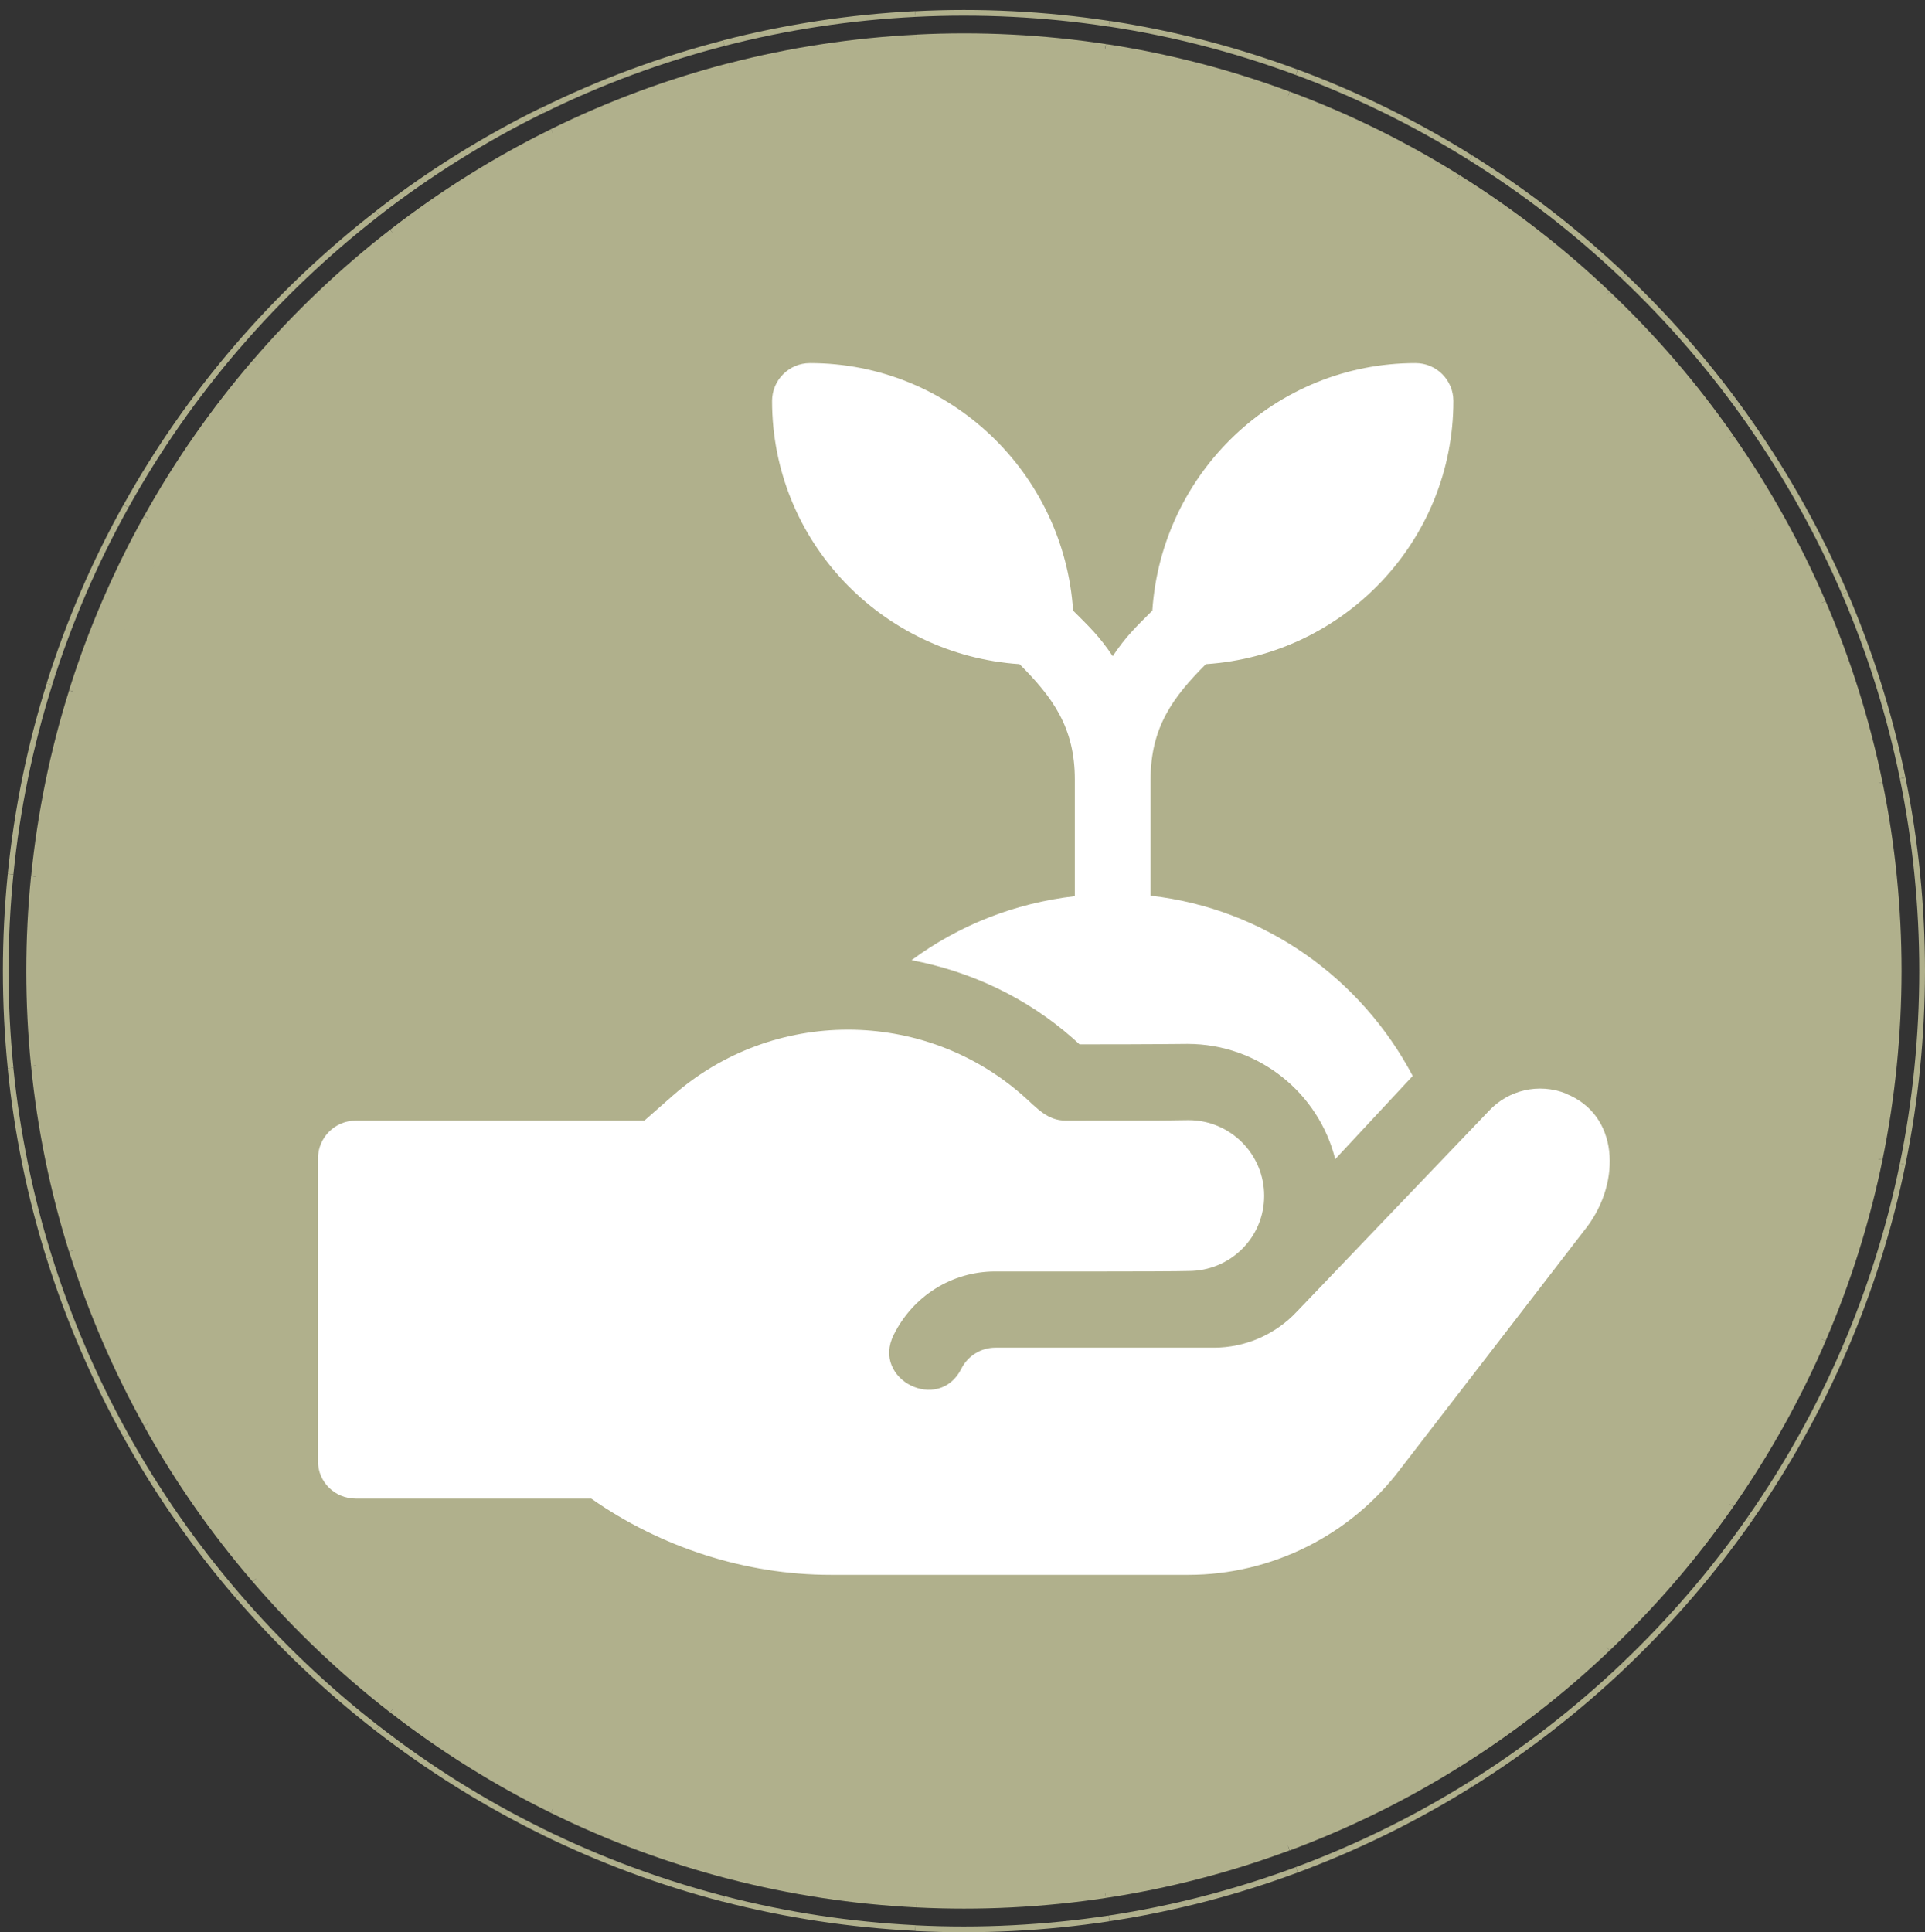 <?xml version="1.0" encoding="UTF-8"?>
<svg id="Layer_1" data-name="Layer 1" xmlns="http://www.w3.org/2000/svg" viewBox="0 0 255.59 256.53">
  <rect x="0" y="0" width="255.59" height="256.53" fill="#333333" stroke="none"/>
  <defs>
    <style>
      .cls-1 {
        fill: #fff;
      }

      .cls-2 {
        fill: #b0b08c;
      }
    </style>
  </defs>
  <g>
    <circle class="cls-2" cx="127.98" cy="128.92" r="123.9"/>
    <g>
      <g>
        <path class="cls-2" d="m254.83,128.92c0,8.57-.86,17.14-2.57,25.54l.74.15c1.73-8.45,2.58-17.07,2.59-25.69h-.76Z"/>
        <path class="cls-2" d="m245.75,153.13l4.2.86c1.68-8.24,2.52-16.65,2.53-25.07h-4.29c0,8.13-.81,16.25-2.44,24.21Z"/>
      </g>
      <g>
        <path class="cls-2" d="m252.26,154.46c-1.72,8.4-4.3,16.62-7.69,24.49l.69.3c3.41-7.92,6.01-16.19,7.74-24.64l-.74-.15Z"/>
        <path class="cls-2" d="m238.46,176.33l3.94,1.69c3.33-7.73,5.86-15.79,7.55-24.03l-4.2-.86c-1.63,7.96-4.08,15.74-7.29,23.2Z"/>
      </g>
      <g>
        <path class="cls-2" d="m244.57,178.95c-3.39,7.87-7.58,15.4-12.49,22.42l.62.43c4.93-7.07,9.15-14.64,12.56-22.56l-.69-.3Z"/>
        <path class="cls-2" d="m226.63,197.58l3.52,2.45c4.81-6.9,8.93-14.28,12.26-22.01l-3.94-1.69c-3.21,7.46-7.18,14.59-11.83,21.25Z"/>
      </g>
      <g>
        <path class="cls-2" d="m232.08,201.38c-4.9,7.03-10.52,13.56-16.73,19.46l.52.55c6.25-5.94,11.89-12.51,16.83-19.58l-.62-.43Z"/>
        <path class="cls-2" d="m210.77,216.02l2.96,3.11c6.09-5.79,11.6-12.2,16.42-19.1l-3.52-2.45c-4.65,6.66-9.97,12.85-15.85,18.45Z"/>
      </g>
      <g>
        <path class="cls-2" d="m215.36,220.84c-6.21,5.9-13.01,11.18-20.28,15.73l.4.64c7.31-4.57,14.15-9.88,20.4-15.82l-.52-.55Z"/>
        <path class="cls-2" d="m191.56,230.93l2.27,3.64c7.13-4.46,13.81-9.64,19.9-15.44l-2.96-3.11c-5.88,5.6-12.33,10.6-19.22,14.91Z"/>
      </g>
      <g>
        <path class="cls-2" d="m195.08,236.57c-7.27,4.54-14.99,8.35-23.03,11.33l.26.71c8.08-3,15.86-6.83,23.17-11.4l-.4-.64Z"/>
        <path class="cls-2" d="m169.74,241.67l1.49,4.02c7.89-2.93,15.47-6.66,22.6-11.12l-2.27-3.64c-6.88,4.31-14.21,7.91-21.82,10.74Z"/>
      </g>
      <g>
        <path class="cls-2" d="m172.05,247.9c-8.04,2.98-16.38,5.15-24.85,6.43l.11.75c8.53-1.29,16.92-3.46,25-6.47l-.26-.71Z"/>
        <path class="cls-2" d="m146.19,247.75l.64,4.24c8.32-1.26,16.5-3.38,24.39-6.31l-1.49-4.02c-7.61,2.83-15.51,4.87-23.54,6.09Z"/>
      </g>
      <g>
        <path class="cls-2" d="m147.19,254.33c-8.48,1.28-17.08,1.72-25.63,1.29l-.04.76c8.61.43,17.26,0,25.78-1.29l-.11-.75Z"/>
        <path class="cls-2" d="m121.89,248.97l-.21,4.28c8.4.42,16.84,0,25.16-1.26l-.64-4.24c-8.03,1.22-16.19,1.63-24.3,1.22Z"/>
      </g>
      <g>
        <path class="cls-2" d="m121.56,255.61c-8.56-.43-17.08-1.71-25.38-3.86l-.19.73c8.35,2.16,16.92,3.45,25.53,3.88l.04-.76Z"/>
        <path class="cls-2" d="m97.84,245.31l-1.07,4.15c8.14,2.11,16.51,3.37,24.91,3.79l.21-4.28c-8.11-.41-16.19-1.62-24.05-3.66Z"/>
      </g>
      <g>
        <path class="cls-2" d="m96.18,251.75c-8.3-2.15-16.38-5.15-24.07-8.93l-.33.68c7.74,3.81,15.86,6.83,24.21,8.99l.19-.73Z"/>
        <path class="cls-2" d="m75.05,236.85l-1.89,3.85c7.55,3.72,15.47,6.66,23.62,8.77l1.07-4.15c-7.86-2.03-15.51-4.88-22.8-8.46Z"/>
      </g>
      <g>
        <path class="cls-2" d="m72.12,242.82c-7.69-3.78-14.99-8.35-21.76-13.61l-.46.6c6.81,5.28,14.16,9.88,21.89,13.69l.33-.68Z"/>
        <path class="cls-2" d="m54.43,223.96l-2.63,3.39c6.64,5.15,13.81,9.64,21.36,13.35l1.89-3.85c-7.29-3.59-14.2-7.92-20.62-12.89Z"/>
      </g>
      <g>
        <path class="cls-2" d="m50.35,229.21c-6.77-5.25-13.01-11.19-18.59-17.68l-.57.49c5.62,6.54,11.89,12.51,18.71,17.79l.46-.6Z"/>
        <path class="cls-2" d="m36.8,207.2l-3.25,2.8c5.48,6.38,11.61,12.2,18.25,17.36l2.63-3.39c-6.42-4.98-12.33-10.6-17.63-16.76Z"/>
      </g>
      <g>
        <path class="cls-2" d="m31.76,211.53c-5.59-6.5-10.52-13.56-14.69-21.05l-.66.37c4.19,7.53,9.15,14.64,14.77,21.17l.57-.49Z"/>
        <path class="cls-2" d="m22.88,187.25l-3.75,2.09c4.09,7.35,8.93,14.28,14.41,20.65l3.25-2.8c-5.29-6.16-9.97-12.85-13.92-19.94Z"/>
      </g>
      <g>
        <path class="cls-2" d="m17.07,190.48c-4.17-7.49-7.58-15.4-10.15-23.58l-.72.23c2.58,8.23,6.01,16.19,10.21,23.72l.66-.37Z"/>
        <path class="cls-2" d="m13.27,164.92l-4.09,1.28c2.52,8.03,5.87,15.79,9.96,23.14l3.75-2.09c-3.95-7.09-7.18-14.59-9.61-22.34Z"/>
      </g>
      <g>
        <path class="cls-2" d="m6.92,166.91c-2.57-8.18-4.29-16.62-5.15-25.15l-.75.08c.86,8.58,2.59,17.07,5.18,25.3l.72-.23Z"/>
        <path class="cls-2" d="m8.39,141.09l-4.27.43c.84,8.37,2.53,16.66,5.05,24.68l4.09-1.28c-2.44-7.75-4.07-15.74-4.88-23.83Z"/>
      </g>
      <g>
        <path class="cls-2" d="m1.78,141.76c-.86-8.53-.86-17.14,0-25.66l-.75-.08c-.86,8.58-.86,17.24,0,25.82l.75-.08Z"/>
        <path class="cls-2" d="m8.39,116.76l-4.27-.43c-.84,8.37-.84,16.82,0,25.19l4.27-.43c-.81-8.08-.81-16.25,0-24.33Z"/>
      </g>
      <g>
        <path class="cls-2" d="m1.78,116.09c.85-8.53,2.57-16.97,5.15-25.15l-.72-.23c-2.59,8.23-4.32,16.72-5.18,25.3l.75.08Z"/>
        <path class="cls-2" d="m13.27,92.93l-4.09-1.28c-2.53,8.02-4.21,16.31-5.05,24.68l4.27.43c.81-8.08,2.44-16.08,4.88-23.83Z"/>
      </g>
      <g>
        <path class="cls-2" d="m6.92,90.94c2.57-8.18,5.98-16.09,10.15-23.58l-.66-.37c-4.2,7.53-7.63,15.49-10.21,23.72l.72.23Z"/>
        <path class="cls-2" d="m22.88,70.59l-3.75-2.09c-4.09,7.35-7.44,15.11-9.96,23.14l4.09,1.28c2.43-7.75,5.66-15.24,9.61-22.34Z"/>
      </g>
      <g>
        <path class="cls-2" d="m17.07,67.36c4.17-7.49,9.1-14.55,14.69-21.05l-.57-.49c-5.62,6.54-10.58,13.64-14.77,21.17l.66.37Z"/>
        <path class="cls-2" d="m36.8,50.65l-3.25-2.8c-5.48,6.38-10.32,13.31-14.41,20.65l3.75,2.09c3.95-7.09,8.62-13.79,13.92-19.94Z"/>
      </g>
      <g>
        <path class="cls-2" d="m31.76,46.32c5.58-6.5,11.82-12.43,18.59-17.68l-.46-.6c-6.81,5.28-13.09,11.25-18.71,17.79l.57.49Z"/>
        <path class="cls-2" d="m54.43,33.89l-2.63-3.39c-6.65,5.15-12.77,10.98-18.25,17.36l3.25,2.8c5.29-6.16,11.21-11.78,17.63-16.76Z"/>
      </g>
      <g>
        <path class="cls-2" d="m50.35,28.63c6.77-5.25,14.07-9.82,21.76-13.61l-.33-.68c-7.74,3.81-15.08,8.4-21.89,13.69l.46.6Z"/>
        <path class="cls-2" d="m75.05,21l-1.89-3.85c-7.55,3.71-14.71,8.2-21.36,13.35l2.63,3.39c6.42-4.98,13.34-9.31,20.62-12.89Z"/>
      </g>
      <g>
        <path class="cls-2" d="m72.12,15.03c7.69-3.79,15.77-6.79,24.07-8.93l-.19-.73c-8.35,2.16-16.48,5.18-24.21,8.99l.33.68Z"/>
        <path class="cls-2" d="m97.84,12.53l-1.07-4.15c-8.14,2.11-16.07,5.05-23.62,8.77l1.89,3.85c7.28-3.59,14.93-6.43,22.8-8.46Z"/>
      </g>
      <g>
        <path class="cls-2" d="m96.18,6.1c8.3-2.15,16.82-3.43,25.38-3.86l-.04-.76c-8.61.43-17.18,1.72-25.53,3.88l.19.73Z"/>
        <path class="cls-2" d="m121.89,8.88l-.21-4.28c-8.4.42-16.76,1.68-24.91,3.79l1.07,4.15c7.86-2.04,15.93-3.25,24.05-3.66Z"/>
      </g>
      <g>
        <path class="cls-2" d="m121.56,2.24c8.56-.43,17.16,0,25.63,1.29l.11-.75c-8.53-1.29-17.18-1.73-25.78-1.29l.04.76Z"/>
        <path class="cls-2" d="m146.19,10.09l.64-4.24c-8.32-1.26-16.76-1.69-25.16-1.26l.21,4.28c8.12-.41,16.27,0,24.3,1.22Z"/>
      </g>
      <g>
        <path class="cls-2" d="m147.19,3.52c8.48,1.28,16.82,3.44,24.85,6.43l.26-.71c-8.08-3-16.48-5.18-25-6.47l-.11.75Z"/>
        <path class="cls-2" d="m169.74,16.18l1.49-4.02c-7.89-2.93-16.07-5.05-24.39-6.31l-.64,4.24c8.03,1.21,15.93,3.26,23.54,6.09Z"/>
      </g>
      <g>
        <path class="cls-2" d="m172.05,9.95c8.04,2.98,15.76,6.79,23.03,11.33l.4-.64c-7.31-4.57-15.08-8.4-23.17-11.4l-.26.71Z"/>
        <path class="cls-2" d="m191.56,26.92l2.27-3.64c-7.13-4.46-14.71-8.2-22.6-11.12l-1.49,4.02c7.61,2.83,14.93,6.43,21.82,10.74Z"/>
      </g>
      <g>
        <path class="cls-2" d="m195.08,21.28c7.27,4.54,14.07,9.82,20.28,15.73l.52-.55c-6.25-5.94-13.09-11.25-20.4-15.82l-.4.64Z"/>
        <path class="cls-2" d="m210.77,41.83l2.96-3.11c-6.09-5.8-12.77-10.98-19.9-15.44l-2.27,3.64c6.89,4.31,13.33,9.31,19.22,14.91Z"/>
      </g>
      <g>
        <path class="cls-2" d="m215.36,37.01c6.21,5.9,11.82,12.43,16.73,19.46l.62-.43c-4.93-7.07-10.58-13.64-16.83-19.58l-.52.55Z"/>
        <path class="cls-2" d="m226.63,60.27l3.52-2.45c-4.81-6.9-10.32-13.31-16.42-19.1l-2.96,3.11c5.89,5.6,11.21,11.79,15.85,18.45Z"/>
      </g>
      <g>
        <path class="cls-2" d="m232.08,56.47c4.9,7.03,9.1,14.55,12.49,22.42l.69-.3c-3.41-7.92-7.63-15.49-12.56-22.56l-.62.43Z"/>
        <path class="cls-2" d="m238.46,81.52l3.94-1.69c-3.33-7.73-7.44-15.11-12.26-22.01l-3.52,2.45c4.65,6.66,8.62,13.79,11.83,21.25Z"/>
      </g>
      <g>
        <path class="cls-2" d="m244.57,78.89c3.39,7.87,5.97,16.09,7.69,24.49l.74-.15c-1.73-8.45-4.33-16.72-7.74-24.64l-.69.3Z"/>
        <path class="cls-2" d="m245.75,104.72l4.2-.86c-1.69-8.24-4.22-16.31-7.55-24.03l-3.94,1.69c3.21,7.46,5.66,15.24,7.29,23.2Z"/>
      </g>
      <g>
        <path class="cls-2" d="m252.26,103.39c1.71,8.4,2.57,16.97,2.57,25.54h.76c0-8.62-.86-17.24-2.59-25.69l-.74.15Z"/>
        <path class="cls-2" d="m248.19,128.92h4.29c0-8.41-.84-16.82-2.53-25.07l-4.2.86c1.62,7.96,2.43,16.08,2.44,24.21Z"/>
      </g>
    </g>
  </g>
  <g>
    <path class="cls-1" d="m152.77,118.92v-15.43c0-6.91,2.95-10.92,7.34-15.31,18.3-1.22,32.86-16.34,32.86-34.94,0-2.78-2.25-5.03-5.03-5.03-18.6,0-33.72,14.56-34.94,32.86-2.2,2.2-3.47,3.38-5.26,6.05-1.79-2.67-3.06-3.85-5.26-6.05-1.22-18.3-16.34-32.86-34.94-32.86-2.78,0-5.03,2.25-5.03,5.03,0,18.6,14.56,33.72,32.86,34.94,4.39,4.39,7.34,8.4,7.34,15.31v15.49h.05c-8.07.92-15.5,3.9-21.73,8.5,7.9,1.5,15.3,4.99,21.4,10.36l.91.82c10.01,0,14.32-.06,14.32-.06,9.51,0,17.44,6.56,19.62,15.3l10.29-11.05c-6.84-12.95-19.66-22.21-34.82-23.93Z"/>
    <path class="cls-1" d="m207.88,145.17c-3.55-1.39-7.58-.48-10.18,2.31l-25.5,26.65c-2.84,3.05-6.86,4.8-11.03,4.8h-29.03c-1.88,0-3.65,1.09-4.49,2.78-2.97,5.96-11.98,1.49-8.99-4.49,2.56-5.15,7.73-8.41,13.48-8.41,2.59,0,23.1.03,25.66-.06,5.55,0,10.05-4.43,10.05-9.98s-4.5-10.05-10.05-10.05c-4.1.05-2.1.06-16.31.06-2.45,0-3.79-1.66-5.68-3.33-13.25-11.66-33.23-11.65-46.47,0l-3.78,3.33h-38.31c-2.78,0-5.03,2.25-5.03,5.03v40.2c0,2.78,2.25,4.96,5.03,4.96h31.26c9.26,6.49,20.48,10.12,31.78,10.12h47.51c11.02,0,21.53-5.26,28.14-14.07l24.79-32.15s0,0,0,0c4.49-5.98,4.27-14.87-2.86-17.68Z"/>
  </g>
</svg>